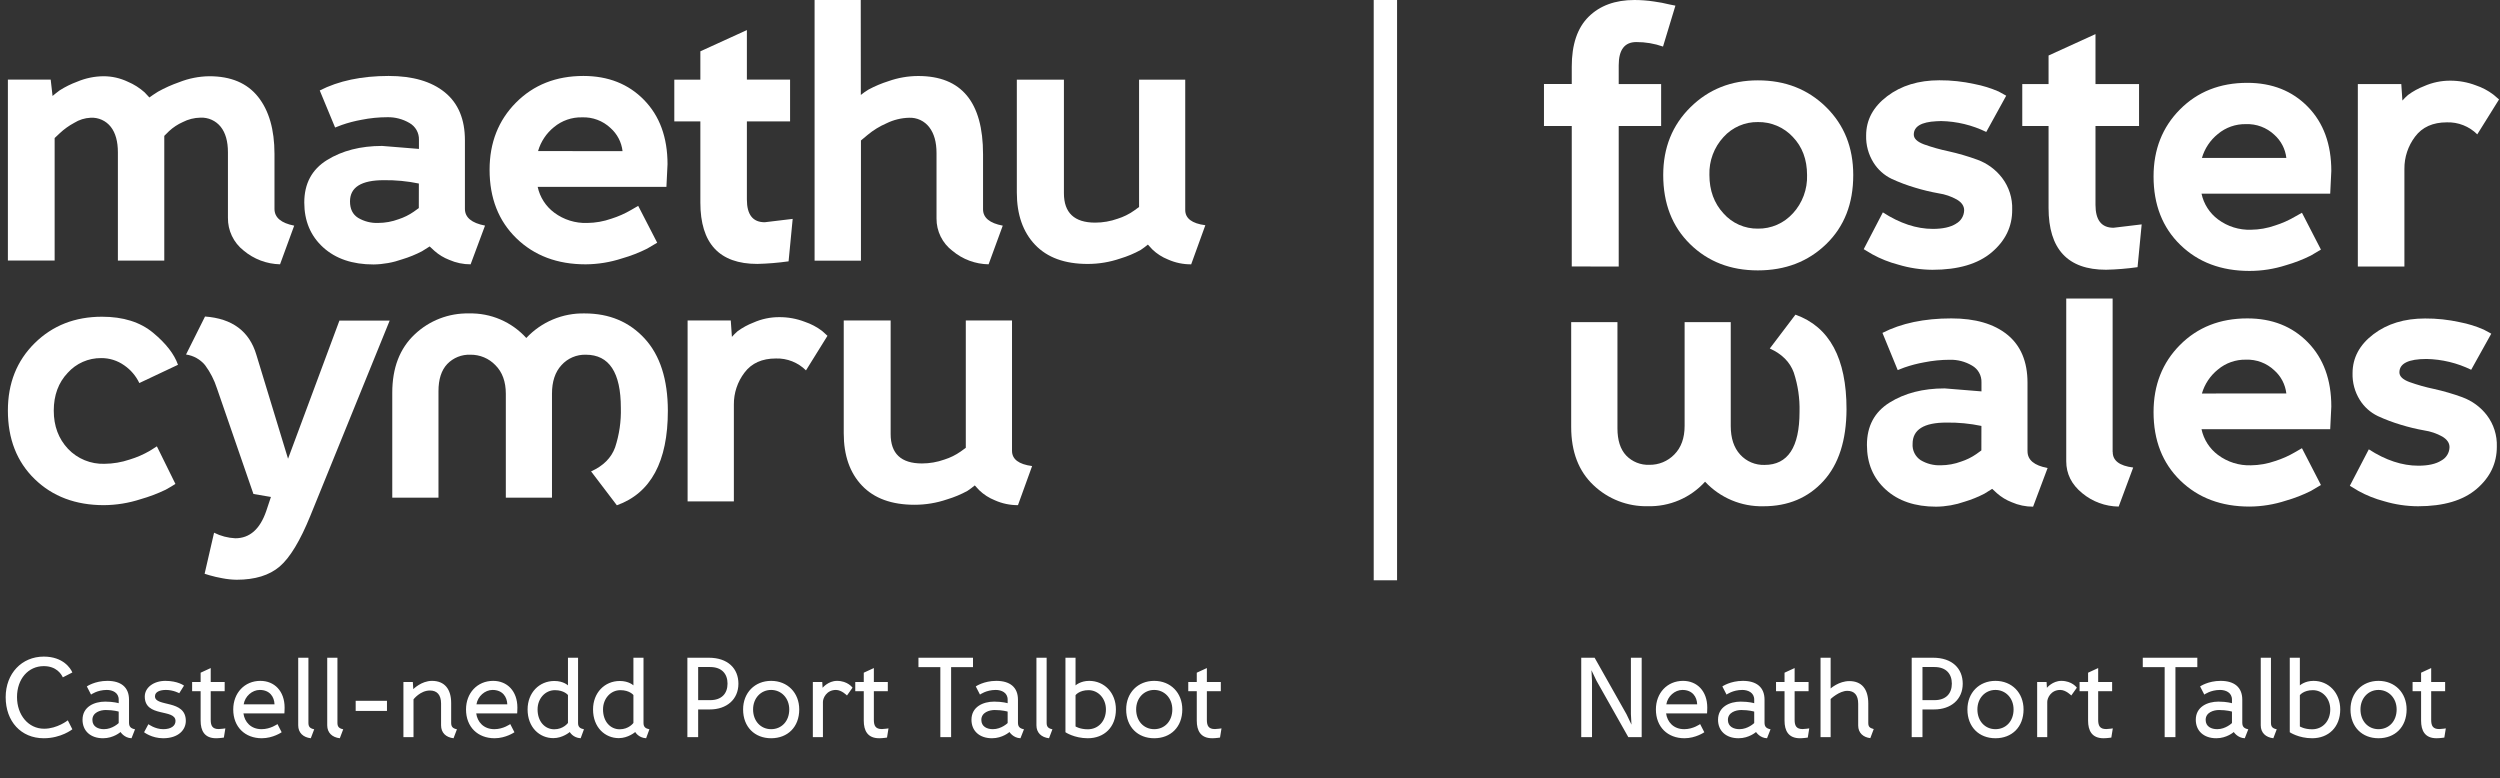 <?xml version="1.0" encoding="utf-8"?><svg width="970" height="302" viewBox="0 0 970 302" fill="none" xmlns="http://www.w3.org/2000/svg">
<rect x="0" y="0" width="970" height="302" fill="#333333" stroke="none"/>
<path d="M26.312 279.488C26.312 279.488 22.22 282.744 17.116 282.744C11 282.744 6.6 277.42 6.6 270.468C6.6 263.428 10.956 258.456 16.984 258.456C21.912 258.456 23.804 261.58 24.376 262.812L28.072 260.92C27.412 259.336 24.508 254.76 16.984 254.76C8.448 254.76 2.2 261.316 2.2 270.512C2.2 279.884 8.14 286.44 16.984 286.44C23.76 286.44 28.072 282.964 28.072 282.964L26.312 279.488ZM52.392 282.964C50.852 282.656 50.06 282.04 50.06 280.412V271.48C50.06 266.596 46.892 264.176 41.656 264.176C36.772 264.176 33.692 266.332 33.692 266.332L35.32 269.5C35.32 269.5 37.74 267.696 41.436 267.696C43.636 267.696 46.056 268.708 46.056 271.436V272.844C46.056 272.844 44.076 272.228 40.82 272.228C36.508 272.228 32.02 274.252 32.02 279.268C32.02 283.536 35.056 286.44 39.984 286.44C44.076 286.44 46.76 284.02 46.76 284.02C46.76 284.02 48.212 286.352 51.028 286.44L52.392 282.964ZM46.056 280.544C46.056 280.544 43.636 282.92 40.336 282.92C38.092 282.92 35.848 281.952 35.848 279.312C35.848 276.408 38.928 275.484 41.04 275.484C44.032 275.484 46.056 276.1 46.056 276.1V280.544ZM72.098 279.708C72.098 271.26 60.13 274.428 60.13 270.16C60.13 268.4 62.11 267.696 64.398 267.696C67.258 267.696 69.546 268.972 69.546 268.972L71.394 266.024C71.394 266.024 69.018 264.176 64.178 264.176C59.558 264.176 56.17 266.816 56.17 270.248C56.17 278.52 68.094 274.868 68.094 279.752C68.094 281.6 66.422 282.92 63.342 282.92C60.13 282.92 57.578 280.984 57.578 280.984L55.906 284.108C55.906 284.108 58.854 286.44 63.298 286.44C69.282 286.44 72.098 283.14 72.098 279.708ZM87.172 264.616H81.76V259.204L77.844 261.008V264.616H74.544V268.18H77.844V279.62C77.844 283.448 79.296 286.44 83.828 286.44C85.192 286.44 86.864 286.176 86.864 286.176L87.436 282.612C87.436 282.612 85.72 282.876 84.884 282.876C82.42 282.876 81.76 281.6 81.76 279.312V268.18H87.172V264.616ZM110.34 276.804C110.34 276.804 110.428 275.66 110.428 274.56C110.428 268.136 106.468 264.176 101.012 264.176C94.896 264.176 90.496 268.884 90.496 275.264C90.496 282.084 95.072 286.44 101.584 286.44C105.94 286.44 109.284 284.108 109.284 284.108L107.656 280.94C107.656 280.94 104.972 282.92 101.496 282.92C97.272 282.92 94.896 280.06 94.456 276.804H110.34ZM94.544 273.284C95.028 270.16 97.844 267.696 100.792 267.696C104.664 267.696 106.424 270.38 106.512 273.284H94.544ZM115.706 255.2V281.424C115.706 284.284 117.598 286.088 120.59 286.44L121.91 282.964C120.238 282.612 119.666 281.952 119.666 280.456V255.2H115.706ZM126.964 255.2V281.424C126.964 284.284 128.856 286.088 131.848 286.44L133.168 282.964C131.496 282.612 130.924 281.952 130.924 280.456V255.2H126.964ZM150.146 271.92H138.002V275.836H150.146V271.92ZM167.615 264.176C163.479 264.176 160.355 267.388 160.355 267.388L160.179 264.616H156.527V286H160.443V271.348C160.443 271.348 163.039 267.916 166.823 267.916C169.551 267.916 171.135 269.588 171.135 272.976V281.424C171.135 284.284 172.983 286.088 175.975 286.44L177.295 282.964C175.623 282.612 175.051 281.952 175.051 280.456V272.756C175.051 267.432 172.543 264.176 167.615 264.176ZM200.66 276.804C200.66 276.804 200.748 275.66 200.748 274.56C200.748 268.136 196.788 264.176 191.332 264.176C185.216 264.176 180.816 268.884 180.816 275.264C180.816 282.084 185.392 286.44 191.904 286.44C196.26 286.44 199.604 284.108 199.604 284.108L197.976 280.94C197.976 280.94 195.292 282.92 191.816 282.92C187.592 282.92 185.216 280.06 184.776 276.804H200.66ZM184.864 273.284C185.348 270.16 188.164 267.696 191.112 267.696C194.984 267.696 196.744 270.38 196.832 273.284H184.864ZM220.371 280.5C220.371 280.5 218.611 282.964 215.047 282.964C211.439 282.964 208.579 279.972 208.579 275.264C208.579 270.996 211.571 267.784 215.311 267.784C218.919 267.784 220.371 269.676 220.371 269.676V280.5ZM224.287 255.2H220.371V265.936C220.371 265.936 218.655 264.22 215.091 264.22C209.195 264.22 204.707 268.796 204.707 275.264C204.707 282.26 209.371 286.396 214.695 286.396C218.347 286.396 221.075 284.02 221.075 284.02C221.075 284.02 222.263 286.264 225.299 286.44L226.575 282.964C225.035 282.656 224.287 282.04 224.287 280.544V255.2ZM245.765 280.5C245.765 280.5 244.005 282.964 240.441 282.964C236.833 282.964 233.973 279.972 233.973 275.264C233.973 270.996 236.965 267.784 240.705 267.784C244.313 267.784 245.765 269.676 245.765 269.676V280.5ZM249.681 255.2H245.765V265.936C245.765 265.936 244.049 264.22 240.485 264.22C234.589 264.22 230.101 268.796 230.101 275.264C230.101 282.26 234.765 286.396 240.089 286.396C243.741 286.396 246.469 284.02 246.469 284.02C246.469 284.02 247.657 286.264 250.693 286.44L251.969 282.964C250.429 282.656 249.681 282.04 249.681 280.544V255.2ZM286.504 265.276C286.504 259.38 282.412 255.2 275.02 255.2H266.704V286H270.884V275.264H275.416C281.928 275.264 286.504 271.392 286.504 265.276ZM282.28 265.232C282.28 269.06 280.036 271.656 275.548 271.656H270.884V258.808H275.548C280.036 258.808 282.28 261.448 282.28 265.232ZM288.324 275.264C288.324 282.084 292.856 286.44 299.192 286.44C305.572 286.44 310.104 282.128 310.104 275.264C310.104 268.796 305.572 264.176 299.192 264.176C292.856 264.176 288.324 268.796 288.324 275.264ZM292.196 275.264C292.196 270.82 295.276 267.696 299.192 267.696C303.108 267.696 306.232 270.82 306.232 275.264C306.232 279.84 303.24 282.92 299.192 282.92C295.188 282.92 292.196 279.796 292.196 275.264ZM330.782 266.816C330.782 266.816 328.934 264.176 324.754 264.176C321.366 264.176 319.166 266.86 319.166 266.86L319.034 264.616H315.382V286H319.298V272.316C319.298 270.908 320.662 267.696 324.358 267.696C326.558 267.696 328.626 269.852 328.626 269.852L330.782 266.816ZM344.469 264.616H339.057V259.204L335.141 261.008V264.616H331.841V268.18H335.141V279.62C335.141 283.448 336.593 286.44 341.125 286.44C342.489 286.44 344.161 286.176 344.161 286.176L344.733 282.612C344.733 282.612 343.017 282.876 342.181 282.876C339.717 282.876 339.057 281.6 339.057 279.312V268.18H344.469V264.616ZM377.524 255.2H356.36V258.852H364.852V286H369.032V258.852H377.524V255.2ZM397.302 282.964C395.762 282.656 394.97 282.04 394.97 280.412V271.48C394.97 266.596 391.802 264.176 386.566 264.176C381.682 264.176 378.602 266.332 378.602 266.332L380.23 269.5C380.23 269.5 382.65 267.696 386.346 267.696C388.546 267.696 390.966 268.708 390.966 271.436V272.844C390.966 272.844 388.986 272.228 385.73 272.228C381.418 272.228 376.93 274.252 376.93 279.268C376.93 283.536 379.966 286.44 384.894 286.44C388.986 286.44 391.67 284.02 391.67 284.02C391.67 284.02 393.122 286.352 395.938 286.44L397.302 282.964ZM390.966 280.544C390.966 280.544 388.546 282.92 385.246 282.92C383.002 282.92 380.758 281.952 380.758 279.312C380.758 276.408 383.838 275.484 385.95 275.484C388.942 275.484 390.966 276.1 390.966 276.1V280.544ZM402.136 255.2V281.424C402.136 284.284 404.028 286.088 407.02 286.44L408.34 282.964C406.668 282.612 406.096 281.952 406.096 280.456V255.2H402.136ZM413.394 284.108C413.394 284.108 416.826 286.44 422.062 286.44C428.442 286.44 432.974 282.128 432.974 275.264C432.974 268.796 428.486 264.176 422.59 264.176C419.202 264.176 417.31 265.936 417.31 265.936V255.2H413.394V284.108ZM429.102 275.264C429.102 279.84 426.11 282.964 422.062 282.964C419.026 282.964 417.31 281.864 417.31 281.864V269.72C417.31 269.72 418.718 267.784 422.37 267.784C426.11 267.784 429.102 270.996 429.102 275.264ZM436.953 275.264C436.953 282.084 441.485 286.44 447.821 286.44C454.201 286.44 458.733 282.128 458.733 275.264C458.733 268.796 454.201 264.176 447.821 264.176C441.485 264.176 436.953 268.796 436.953 275.264ZM440.825 275.264C440.825 270.82 443.905 267.696 447.821 267.696C451.737 267.696 454.861 270.82 454.861 275.264C454.861 279.84 451.869 282.92 447.821 282.92C443.817 282.92 440.825 279.796 440.825 275.264ZM473.676 264.616H468.264V259.204L464.348 261.008V264.616H461.048V268.18H464.348V279.62C464.348 283.448 465.8 286.44 470.332 286.44C471.696 286.44 473.368 286.176 473.368 286.176L473.94 282.612C473.94 282.612 472.224 282.876 471.388 282.876C468.924 282.876 468.264 281.6 468.264 279.312V268.18H473.676V264.616Z" fill="white"/>
<path d="M49.59 31.71C51.968 32.714 54.164 34.102 56.09 35.82L57.96 37.82C58.74 37.24 59.84 36.49 61.29 35.58C63.921 34.114 66.675 32.879 69.52 31.89C73.246 30.411 77.212 29.628 81.22 29.58C89.6 29.58 95.907 32.247 100.14 37.58C104.373 42.913 106.493 50.28 106.5 59.68V81.06C106.5 84.393 109.05 86.557 114.15 87.55L108.66 102.55C103.471 102.434 98.478 100.546 94.51 97.2C92.587 95.693 91.038 93.762 89.985 91.557C88.931 89.352 88.403 86.933 88.44 84.49V59.08C88.44 54.84 87.503 51.543 85.63 49.19C84.689 48.02 83.485 47.089 82.115 46.474C80.746 45.858 79.25 45.576 77.75 45.65C75.361 45.691 73.013 46.283 70.89 47.38C68.958 48.246 67.179 49.418 65.62 50.85L63.74 52.72V101.11H45.74V59.11C45.74 54.87 44.823 51.573 42.99 49.22C42.069 48.047 40.88 47.114 39.522 46.498C38.165 45.881 36.679 45.601 35.19 45.68C32.913 45.779 30.7 46.468 28.77 47.68C26.748 48.767 24.876 50.111 23.2 51.68L21.2 53.56V101.08H3.06V30.88H19.67L20.39 37.24C21.06 36.66 21.98 35.94 23.13 35.07C25.289 33.698 27.588 32.561 29.99 31.68C33.217 30.32 36.679 29.606 40.18 29.58C43.436 29.581 46.651 30.309 49.59 31.71Z" fill="white"/>
<path d="M182.6 102.56C179.739 102.566 176.908 101.973 174.29 100.82C172.199 100.015 170.269 98.844 168.59 97.36L166.71 95.62C165.94 96.11 164.93 96.73 163.71 97.5C161.263 98.774 158.702 99.815 156.06 100.61C152.487 101.879 148.731 102.555 144.94 102.61C136.747 102.61 130.22 100.393 125.36 95.96C120.5 91.527 118.067 85.733 118.06 78.58C118.06 71.247 120.997 65.757 126.87 62.11C132.743 58.463 139.87 56.633 148.25 56.62L162.55 57.78V54.29C162.599 52.962 162.282 51.647 161.633 50.488C160.984 49.329 160.028 48.371 158.87 47.72C156.267 46.189 153.289 45.414 150.27 45.48C146.912 45.484 143.562 45.819 140.27 46.48C137.671 46.943 135.113 47.612 132.62 48.48L130.02 49.48L124.06 35.1C131.393 31.353 140.3 29.477 150.78 29.47C160.113 29.47 167.383 31.587 172.59 35.82C177.797 40.053 180.397 46.267 180.39 54.46V81.04C180.39 84.373 182.99 86.537 188.19 87.53L182.6 102.56ZM162.52 71.21C158.054 70.285 153.5 69.85 148.94 69.91C140.18 69.91 135.8 72.657 135.8 78.15C135.8 81.04 136.8 83.15 138.9 84.5C141.272 85.921 144.008 86.617 146.77 86.5C149.461 86.485 152.128 85.997 154.65 85.06C156.73 84.386 158.701 83.412 160.5 82.17L162.5 80.73L162.52 71.21Z" fill="white"/>
<path d="M208.62 72.51C209.479 76.513 211.764 80.067 215.05 82.51C218.733 85.255 223.24 86.665 227.83 86.51C231.03 86.475 234.202 85.914 237.22 84.85C239.892 84.011 242.462 82.874 244.88 81.46L247.62 79.87L254.99 94.17L251.06 96.49C247.956 98.039 244.716 99.298 241.38 100.25C236.809 101.751 232.031 102.53 227.22 102.56C216.247 102.56 207.293 99.19 200.36 92.45C193.427 85.71 189.96 76.85 189.96 65.87C189.96 55.37 193.377 46.68 200.21 39.8C207.043 32.92 215.76 29.477 226.36 29.47C235.993 29.47 243.84 32.577 249.9 38.79C255.96 45.003 258.993 53.307 259 63.7L258.57 72.51H208.62ZM241.55 58.65C241.155 55.173 239.484 51.966 236.86 49.65C235.391 48.268 233.662 47.193 231.774 46.485C229.885 45.778 227.875 45.453 225.86 45.53C221.899 45.434 218.036 46.769 214.98 49.29C212 51.684 209.832 54.938 208.77 58.61L241.55 58.65Z" fill="white"/>
<path d="M306.55 47.09H289.79V77.42C289.79 83.3 292.103 86.237 296.73 86.23L307.56 84.93L305.97 101.4C301.949 101.968 297.899 102.302 293.84 102.4C279.1 102.4 271.733 94.457 271.74 78.57V47.09H261.63V30.91H271.74V19.91L289.79 11.67V30.88H306.55V47.09Z" fill="white"/>
<path d="M334 36.84C334.949 36.069 335.951 35.367 337 34.74C339.469 33.416 342.057 32.328 344.73 31.49C348.442 30.172 352.351 29.496 356.29 29.49C373.043 29.49 381.42 39.6 381.42 59.82V81.2C381.42 84.473 383.97 86.59 389.07 87.55L383.58 102.55C378.455 102.472 373.513 100.637 369.58 97.35C367.635 95.885 366.061 93.985 364.982 91.802C363.904 89.62 363.352 87.215 363.37 84.78V59.37C363.37 55.13 362.433 51.797 360.56 49.37C359.643 48.164 358.447 47.199 357.074 46.558C355.701 45.917 354.193 45.619 352.68 45.69C349.648 45.771 346.67 46.508 343.95 47.85C341.315 48.987 338.857 50.496 336.65 52.33L334.05 54.5V101.15H316.06V0H333.97L334 36.84Z" fill="white"/>
<path d="M412.8 30.91V74.97C412.8 82.577 416.847 86.38 424.94 86.38C427.916 86.379 430.869 85.865 433.67 84.86C435.914 84.157 438.036 83.111 439.96 81.76L441.96 80.31V30.91H459.87V81.47C459.87 84.737 462.47 86.71 467.67 87.39L462.18 102.56C459.08 102.586 456.011 101.945 453.18 100.68C450.922 99.787 448.861 98.462 447.11 96.78L445.38 94.9C444.476 95.648 443.535 96.349 442.56 97C440.038 98.385 437.377 99.498 434.62 100.32C430.551 101.712 426.28 102.418 421.98 102.41C413.12 102.41 406.33 99.93 401.61 94.97C396.89 90.01 394.53 83.247 394.53 74.68V30.91H412.8Z" fill="white"/>
<path d="M54.06 148.62C52.746 145.859 50.728 143.493 48.21 141.76C45.584 139.891 42.433 138.903 39.21 138.94C36.773 138.922 34.36 139.421 32.131 140.406C29.902 141.39 27.908 142.837 26.28 144.65C22.673 148.45 20.867 153.337 20.86 159.31C20.853 165.283 22.707 170.243 26.42 174.19C28.234 176.085 30.425 177.577 32.852 178.571C35.279 179.565 37.888 180.039 40.51 179.96C43.851 179.934 47.166 179.374 50.33 178.3C53.053 177.477 55.67 176.339 58.13 174.91L60.87 173.18L68.06 187.76C67.19 188.34 65.94 189.09 64.3 190C61.161 191.505 57.899 192.739 54.55 193.69C49.954 195.187 45.154 195.966 40.32 196C29.347 196 20.393 192.63 13.46 185.89C6.527 179.15 3.06 170.283 3.06 159.29C3.06 148.697 6.527 139.98 13.46 133.14C20.393 126.3 29.107 122.883 39.6 122.89C47.793 122.89 54.39 124.96 59.39 129.1C64.39 133.24 67.613 137.387 69.06 141.54L54.06 148.62Z" fill="white"/>
<path d="M105.12 192.82L98.33 191.66L84.17 150.66C83.133 147.427 81.572 144.387 79.55 141.66C77.687 139.425 75.061 137.96 72.18 137.55L79.55 122.81C90.137 123.583 96.78 128.543 99.48 137.69L111.76 177.99L131.69 124.4H151.19L120.43 200.09C116.477 209.823 112.503 216.397 108.51 219.81C104.517 223.223 98.957 224.933 91.83 224.94C89.963 224.914 88.102 224.719 86.27 224.36C84.583 224.066 82.914 223.678 81.27 223.2L79.39 222.62L83.06 206.69C85.623 207.977 88.426 208.712 91.29 208.85C96.87 208.85 100.87 205.337 103.29 198.31L105.12 192.82Z" fill="white"/>
<path d="M312.72 143.71C311.193 142.188 309.371 140.993 307.366 140.198C305.361 139.404 303.216 139.027 301.06 139.09C295.667 139.09 291.6 140.92 288.86 144.58C286.141 148.145 284.691 152.517 284.74 157V194.55H266.79V124.35H283.54L283.98 130.71C284.651 129.937 285.377 129.211 286.15 128.54C288.059 127.137 290.148 125.997 292.36 125.15C295.508 123.753 298.916 123.037 302.36 123.05C305.744 123.032 309.101 123.646 312.26 124.86C314.673 125.669 316.939 126.865 318.97 128.4L321.06 130.29L312.72 143.71Z" fill="white"/>
<path d="M345.57 124.35V168.41C345.57 176.01 349.617 179.813 357.71 179.82C360.689 179.818 363.645 179.304 366.45 178.3C368.69 177.595 370.808 176.549 372.73 175.2L374.73 173.75V124.35H392.66V174.91C392.66 178.177 395.26 180.15 400.46 180.83L394.97 196C391.887 196.018 388.836 195.377 386.02 194.12C383.764 193.224 381.702 191.9 379.95 190.22L378.22 188.34C377.316 189.088 376.375 189.789 375.4 190.44C372.878 191.825 370.217 192.938 367.46 193.76C363.391 195.152 359.12 195.858 354.82 195.85C345.96 195.85 339.17 193.37 334.45 188.41C329.73 183.45 327.37 176.687 327.37 168.12V124.35H345.57Z" fill="white"/>
<path d="M181.96 121.61C186.135 121.504 190.283 122.3 194.121 123.945C197.96 125.59 201.398 128.044 204.2 131.14C207.096 128.044 210.613 125.594 214.522 123.952C218.43 122.31 222.642 121.512 226.88 121.61C236.407 121.61 244.157 124.86 250.13 131.36C256.103 137.86 259.103 147.193 259.13 159.36C259.13 179.1 252.533 191.33 239.34 196.05L229.34 182.9C234.06 180.78 237.167 177.677 238.66 173.59C240.28 168.657 241.035 163.48 240.89 158.29C240.89 144.523 236.363 137.637 227.31 137.63C225.534 137.577 223.767 137.911 222.133 138.611C220.499 139.31 219.037 140.358 217.85 141.68C215.39 144.347 214.163 148.053 214.17 152.8V193.1H196.26V152.8C196.26 148.08 194.91 144.373 192.21 141.68C190.96 140.378 189.456 139.347 187.79 138.65C186.125 137.953 184.335 137.606 182.53 137.63C180.86 137.559 179.193 137.844 177.641 138.466C176.09 139.088 174.688 140.034 173.53 141.24C171.257 143.647 170.123 147.163 170.13 151.79V193.1H152.2V152.38C152.2 142.753 155.09 135.217 160.87 129.77C166.545 124.369 174.128 121.435 181.96 121.61V121.61Z" fill="white"/>
<path d="M542.06 0H533V225.15H542.06V0Z" fill="white"/>
<path d="M636.972 255.2H632.792V277.024L633.012 281.16L631.076 277.112L618.712 255.2H613.52V286H617.7V264.176L617.48 260.04L619.416 264.088L631.78 286H636.972V255.2ZM662.332 276.804C662.332 276.804 662.42 275.66 662.42 274.56C662.42 268.136 658.46 264.176 653.004 264.176C646.888 264.176 642.488 268.884 642.488 275.264C642.488 282.084 647.064 286.44 653.576 286.44C657.932 286.44 661.276 284.108 661.276 284.108L659.648 280.94C659.648 280.94 656.964 282.92 653.488 282.92C649.264 282.92 646.888 280.06 646.448 276.804H662.332ZM646.536 273.284C647.02 270.16 649.836 267.696 652.784 267.696C656.656 267.696 658.416 270.38 658.504 273.284H646.536ZM686.97 282.964C685.43 282.656 684.638 282.04 684.638 280.412V271.48C684.638 266.596 681.47 264.176 676.234 264.176C671.35 264.176 668.27 266.332 668.27 266.332L669.898 269.5C669.898 269.5 672.318 267.696 676.014 267.696C678.214 267.696 680.634 268.708 680.634 271.436V272.844C680.634 272.844 678.654 272.228 675.398 272.228C671.086 272.228 666.598 274.252 666.598 279.268C666.598 283.536 669.634 286.44 674.562 286.44C678.654 286.44 681.338 284.02 681.338 284.02C681.338 284.02 682.79 286.352 685.606 286.44L686.97 282.964ZM680.634 280.544C680.634 280.544 678.214 282.92 674.914 282.92C672.67 282.92 670.426 281.952 670.426 279.312C670.426 276.408 673.506 275.484 675.618 275.484C678.61 275.484 680.634 276.1 680.634 276.1V280.544ZM701.727 264.616H696.315V259.204L692.399 261.008V264.616H689.099V268.18H692.399V279.62C692.399 283.448 693.851 286.44 698.383 286.44C699.747 286.44 701.419 286.176 701.419 286.176L701.991 282.612C701.991 282.612 700.275 282.876 699.439 282.876C696.975 282.876 696.315 281.6 696.315 279.312V268.18H701.727V264.616ZM706.37 255.2V286H710.286V271.216C710.286 271.216 713.63 268.048 716.754 268.048C719.482 268.048 720.978 269.676 720.978 273.064V281.512C720.978 284.372 722.958 286.088 725.686 286.396L727.006 282.876C725.378 282.436 724.894 281.952 724.894 280.456V272.976C724.894 267.3 722.298 264.264 717.546 264.264C713.454 264.264 710.286 267.124 710.286 267.124V255.2H706.37ZM761.539 265.276C761.539 259.38 757.447 255.2 750.055 255.2H741.739V286H745.919V275.264H750.451C756.963 275.264 761.539 271.392 761.539 265.276ZM757.315 265.232C757.315 269.06 755.071 271.656 750.583 271.656H745.919V258.808H750.583C755.071 258.808 757.315 261.448 757.315 265.232ZM763.359 275.264C763.359 282.084 767.891 286.44 774.227 286.44C780.607 286.44 785.139 282.128 785.139 275.264C785.139 268.796 780.607 264.176 774.227 264.176C767.891 264.176 763.359 268.796 763.359 275.264ZM767.231 275.264C767.231 270.82 770.311 267.696 774.227 267.696C778.143 267.696 781.267 270.82 781.267 275.264C781.267 279.84 778.275 282.92 774.227 282.92C770.223 282.92 767.231 279.796 767.231 275.264ZM805.817 266.816C805.817 266.816 803.969 264.176 799.789 264.176C796.401 264.176 794.201 266.86 794.201 266.86L794.069 264.616H790.417V286H794.333V272.316C794.333 270.908 795.697 267.696 799.393 267.696C801.593 267.696 803.661 269.852 803.661 269.852L805.817 266.816ZM819.504 264.616H814.092V259.204L810.176 261.008V264.616H806.876V268.18H810.176V279.62C810.176 283.448 811.628 286.44 816.16 286.44C817.524 286.44 819.196 286.176 819.196 286.176L819.768 282.612C819.768 282.612 818.052 282.876 817.216 282.876C814.752 282.876 814.092 281.6 814.092 279.312V268.18H819.504V264.616ZM852.56 255.2H831.396V258.852H839.888V286H844.068V258.852H852.56V255.2ZM872.338 282.964C870.798 282.656 870.006 282.04 870.006 280.412V271.48C870.006 266.596 866.838 264.176 861.602 264.176C856.718 264.176 853.638 266.332 853.638 266.332L855.266 269.5C855.266 269.5 857.686 267.696 861.382 267.696C863.582 267.696 866.002 268.708 866.002 271.436V272.844C866.002 272.844 864.022 272.228 860.766 272.228C856.454 272.228 851.966 274.252 851.966 279.268C851.966 283.536 855.002 286.44 859.93 286.44C864.022 286.44 866.706 284.02 866.706 284.02C866.706 284.02 868.158 286.352 870.974 286.44L872.338 282.964ZM866.002 280.544C866.002 280.544 863.582 282.92 860.282 282.92C858.038 282.92 855.794 281.952 855.794 279.312C855.794 276.408 858.874 275.484 860.986 275.484C863.978 275.484 866.002 276.1 866.002 276.1V280.544ZM877.171 255.2V281.424C877.171 284.284 879.063 286.088 882.055 286.44L883.375 282.964C881.703 282.612 881.131 281.952 881.131 280.456V255.2H877.171ZM888.429 284.108C888.429 284.108 891.861 286.44 897.097 286.44C903.477 286.44 908.009 282.128 908.009 275.264C908.009 268.796 903.521 264.176 897.625 264.176C894.237 264.176 892.345 265.936 892.345 265.936V255.2H888.429V284.108ZM904.137 275.264C904.137 279.84 901.145 282.964 897.097 282.964C894.061 282.964 892.345 281.864 892.345 281.864V269.72C892.345 269.72 893.753 267.784 897.405 267.784C901.145 267.784 904.137 270.996 904.137 275.264ZM911.988 275.264C911.988 282.084 916.52 286.44 922.856 286.44C929.236 286.44 933.768 282.128 933.768 275.264C933.768 268.796 929.236 264.176 922.856 264.176C916.52 264.176 911.988 268.796 911.988 275.264ZM915.86 275.264C915.86 270.82 918.94 267.696 922.856 267.696C926.772 267.696 929.896 270.82 929.896 275.264C929.896 279.84 926.904 282.92 922.856 282.92C918.852 282.92 915.86 279.796 915.86 275.264ZM948.711 264.616H943.299V259.204L939.383 261.008V264.616H936.083V268.18H939.383V279.62C939.383 283.448 940.835 286.44 945.367 286.44C946.731 286.44 948.403 286.176 948.403 286.176L948.975 282.612C948.975 282.612 947.259 282.876 946.423 282.876C943.959 282.876 943.299 281.6 943.299 279.312V268.18H948.711V264.616Z" fill="white"/>
<path d="M628.06 103.42V48.9H644.52V32.61H628.06V25.32C628.06 19.32 630.34 16.32 634.9 16.32C638.425 16.306 641.926 16.898 645.25 18.07L650.06 2.19L647.87 1.75C645.853 1.249 643.81 0.859 641.75 0.58C639.241 0.2 636.708 0.006 634.17 0C626.703 0 620.78 2.16 616.4 6.48C612.02 10.8 609.833 17.273 609.84 25.9V32.6H599.06V48.9H609.84V103.39L628.06 103.42Z" fill="white"/>
<path d="M695.6 82.81C693.893 84.702 691.8 86.208 689.463 87.225C687.126 88.243 684.599 88.749 682.05 88.71C679.534 88.744 677.041 88.234 674.741 87.216C672.44 86.198 670.386 84.695 668.72 82.81C665.08 78.87 663.257 73.9 663.25 67.9C663.068 62.465 665.033 57.177 668.72 53.18C670.398 51.315 672.456 49.831 674.755 48.827C677.054 47.823 679.542 47.323 682.05 47.36C684.585 47.316 687.102 47.805 689.436 48.795C691.77 49.786 693.87 51.256 695.6 53.11C699.287 56.95 701.133 61.88 701.14 67.9C701.328 73.414 699.338 78.781 695.6 82.84V82.81ZM682.05 31.18C671.663 31.18 662.947 34.653 655.9 41.6C648.853 48.547 645.33 57.313 645.33 67.9C645.33 78.967 648.803 87.903 655.75 94.71C662.697 101.517 671.463 104.917 682.05 104.91C692.717 104.91 701.557 101.51 708.57 94.71C715.583 87.91 719.08 78.973 719.06 67.9C719.06 57.233 715.54 48.443 708.5 41.53C701.46 34.617 692.643 31.167 682.05 31.18Z" fill="white"/>
<path d="M932.91 65.54C932.867 61.019 934.326 56.611 937.06 53.01C939.833 49.316 943.94 47.47 949.38 47.47C951.561 47.401 953.732 47.779 955.762 48.58C957.791 49.382 959.635 50.59 961.18 52.13L969.63 38.58L967.41 36.69C965.362 35.141 963.075 33.935 960.64 33.12C957.448 31.901 954.057 31.284 950.64 31.3C947.176 31.291 943.749 32.01 940.58 33.41C938.349 34.267 936.243 35.421 934.32 36.84C933.543 37.518 932.811 38.246 932.13 39.02L931.7 32.61H914.84V103.42H932.91V65.54Z" fill="white"/>
<path d="M758.93 86.81C756.79 88.143 753.79 88.81 749.93 88.81C743.617 88.81 737.157 86.673 730.55 82.4L723.12 96.68L726.47 98.68C729.646 100.423 733.025 101.767 736.53 102.68C740.832 103.978 745.297 104.651 749.79 104.68C759.79 104.68 767.457 102.42 772.79 97.9C778.123 93.38 780.77 87.867 780.73 81.36C780.887 76.902 779.495 72.527 776.79 68.98C774.335 65.792 771.027 63.365 767.25 61.98C763.585 60.644 759.837 59.548 756.03 58.7C752.793 58.021 749.605 57.123 746.49 56.01C743.86 55.01 742.55 53.77 742.55 52.22C742.55 49.05 745.5 47.33 751.34 47.04C751.34 47.04 752.53 46.97 753.19 46.97C759.255 47.095 765.219 48.538 770.67 51.2L778.41 37.13L775.84 35.71L775.5 35.52C772.484 34.206 769.331 33.23 766.1 32.61C761.624 31.622 757.053 31.133 752.47 31.15C744.41 31.15 737.66 33.213 732.22 37.34C726.78 41.467 724.06 46.543 724.06 52.57C723.956 56.27 724.944 59.918 726.9 63.06C728.603 65.805 731.056 68.005 733.97 69.4C736.919 70.761 739.964 71.904 743.08 72.82C746.067 73.731 749.106 74.462 752.18 75.01C754.663 75.377 757.059 76.194 759.25 77.42C761.14 78.53 762.09 79.92 762.09 81.57C762.072 82.649 761.765 83.704 761.203 84.625C760.64 85.546 759.842 86.301 758.89 86.81" fill="white"/>
<path d="M813.05 79.53V48.9H829.95V32.61H813.05V13.23L794.84 21.54V32.61H784.64V48.9H794.84V80.66C794.84 96.66 802.27 104.66 817.13 104.66C821.226 104.571 825.314 104.237 829.37 103.66L830.97 87.06L820.05 88.37C815.383 88.37 813.05 85.407 813.05 79.48" fill="white"/>
<path d="M696.63 122.09L686.68 135.22C691.387 137.34 694.487 140.443 695.98 144.53C697.598 149.44 698.356 154.592 698.22 159.76C698.22 173.513 693.7 180.39 684.66 180.39C682.888 180.448 681.124 180.121 679.49 179.43C677.857 178.739 676.393 177.702 675.2 176.39C672.753 173.723 671.53 170.02 671.53 165.28V124.98H653.63V165.24C653.63 169.953 652.297 173.657 649.63 176.35C648.376 177.64 646.871 178.66 645.208 179.348C643.545 180.036 641.759 180.377 639.96 180.35C638.29 180.42 636.624 180.134 635.072 179.512C633.52 178.89 632.119 177.945 630.96 176.74C628.7 174.34 627.57 170.83 627.57 166.21V124.98H609.62V165.67C609.62 175.29 612.507 182.82 618.28 188.26C623.948 193.652 631.519 196.582 639.34 196.41C643.511 196.517 647.657 195.723 651.493 194.082C655.33 192.441 658.767 189.991 661.57 186.9C664.459 189.997 667.971 192.448 671.874 194.09C675.778 195.733 679.986 196.53 684.22 196.43C693.753 196.43 701.497 193.183 707.45 186.69C713.403 180.197 716.403 170.89 716.45 158.77C716.45 139.043 709.86 126.823 696.68 122.11" fill="white"/>
<path d="M768.77 174.76L766.77 176.21C764.972 177.446 763.005 178.416 760.93 179.09C758.411 180.026 755.747 180.513 753.06 180.53C750.301 180.646 747.568 179.951 745.2 178.53C744.166 177.844 743.333 176.895 742.787 175.781C742.241 174.667 742 173.427 742.09 172.19C742.09 166.696 746.47 163.953 755.23 163.96C759.784 163.895 764.331 164.331 768.79 165.26L768.77 174.76ZM786.67 175.05V148.5C786.67 140.32 784.07 134.113 778.87 129.88C773.67 125.646 766.407 123.533 757.08 123.54C746.6 123.54 737.703 125.413 730.39 129.16L736.31 143.59L738.9 142.59C741.394 141.723 743.951 141.055 746.55 140.59C749.842 139.928 753.192 139.593 756.55 139.59C759.563 139.523 762.534 140.299 765.13 141.83C766.289 142.479 767.247 143.437 767.896 144.596C768.545 145.756 768.862 147.072 768.81 148.4V151.86L754.53 150.7C746.157 150.7 739.037 152.53 733.17 156.19C727.303 159.85 724.37 165.333 724.37 172.64C724.37 179.76 726.8 185.53 731.66 189.95C736.52 194.37 743.037 196.583 751.21 196.59C754.995 196.551 758.748 195.892 762.32 194.64C764.961 193.847 767.522 192.809 769.97 191.54L772.97 189.67L774.84 191.4C776.522 192.879 778.452 194.05 780.54 194.86C783.155 196.01 785.983 196.599 788.84 196.59L794.47 181.59C789.27 180.623 786.673 178.456 786.68 175.09" fill="white"/>
<path d="M819.7 175.34V115.83H801.7V178.95C801.7 183.85 803.77 187.986 807.91 191.36C811.888 194.661 816.881 196.493 822.05 196.55L827.68 181.4C822.347 180.733 819.7 178.713 819.74 175.34" fill="white"/>
<path d="M854.34 152.68C855.408 149.017 857.576 145.77 860.55 143.38C863.588 140.832 867.446 139.471 871.41 139.55C873.425 139.473 875.436 139.797 877.324 140.504C879.213 141.212 880.941 142.288 882.41 143.67C885.032 145.987 886.702 149.193 887.1 152.67L854.34 152.68ZM871.95 123.54C861.37 123.54 852.663 126.977 845.83 133.85C838.997 140.723 835.58 149.407 835.58 159.9C835.58 170.867 839.043 179.716 845.97 186.45C852.897 193.183 861.847 196.55 872.82 196.55C877.625 196.519 882.395 195.74 886.96 194.24C890.289 193.291 893.523 192.036 896.62 190.49C898.26 189.53 899.56 188.76 900.52 188.18L893.16 173.9L890.41 175.49C887.995 176.904 885.429 178.041 882.76 178.88C879.744 179.939 876.576 180.499 873.38 180.54C868.793 180.695 864.289 179.285 860.61 176.54C857.324 174.099 855.041 170.544 854.19 166.54H904.12L904.55 157.73C904.55 147.35 901.52 139.053 895.46 132.84C889.4 126.627 881.56 123.527 871.94 123.54" fill="white"/>
<path d="M854.34 61.29C855.406 57.623 857.574 54.373 860.55 51.98C863.591 49.438 867.448 48.082 871.41 48.16C873.424 48.084 875.434 48.407 877.322 49.113C879.21 49.818 880.939 50.891 882.41 52.27C885.03 54.589 886.701 57.794 887.1 61.27L854.34 61.29ZM871.95 32.14C861.37 32.14 852.663 35.58 845.83 42.46C838.997 49.34 835.58 58.007 835.58 68.46C835.58 79.433 839.043 88.287 845.97 95.02C852.897 101.753 861.847 105.12 872.82 105.12C877.62 105.118 882.39 104.369 886.96 102.9C890.289 101.951 893.523 100.696 896.62 99.15L900.52 96.84L893.16 82.55L890.41 84.09C887.995 85.504 885.429 86.641 882.76 87.48C879.745 88.543 876.577 89.104 873.38 89.14C868.793 89.295 864.289 87.885 860.61 85.14C857.325 82.698 855.043 79.143 854.19 75.14H904.12L904.55 66.34C904.55 55.953 901.52 47.657 895.46 41.45C889.4 35.243 881.56 32.14 871.94 32.14" fill="white"/>
<path d="M955.41 154.13C951.788 152.813 948.083 151.734 944.32 150.9C941.109 150.227 937.949 149.335 934.86 148.23C932.273 147.27 930.977 146.02 930.97 144.48C930.97 141.02 934.48 139.287 941.5 139.28C947.509 139.404 953.419 140.834 958.82 143.47L966.61 129.47L963.72 127.9C960.738 126.59 957.619 125.621 954.42 125.01C949.988 124.029 945.46 123.546 940.92 123.57C932.92 123.57 926.237 125.613 920.87 129.7C915.503 133.787 912.81 138.813 912.79 144.78C912.683 148.444 913.661 152.059 915.6 155.17C917.29 157.883 919.718 160.057 922.6 161.44C925.514 162.787 928.522 163.92 931.6 164.83C934.554 165.734 937.559 166.459 940.6 167C943.058 167.364 945.43 168.17 947.6 169.38C949.473 170.493 950.41 171.867 950.41 173.5C950.391 174.57 950.086 175.616 949.527 176.528C948.968 177.441 948.175 178.187 947.23 178.69C945.12 180.03 942.14 180.69 938.29 180.69C932.03 180.69 925.633 178.573 919.1 174.34L911.74 188.48L915.05 190.48C918.205 192.222 921.564 193.565 925.05 194.48C929.311 195.755 933.733 196.412 938.18 196.43C948.093 196.43 955.67 194.193 960.91 189.72C966.15 185.247 968.77 179.787 968.77 173.34C968.931 168.923 967.557 164.587 964.88 161.07C962.445 157.919 959.169 155.52 955.43 154.15" fill="white"/>
</svg>
